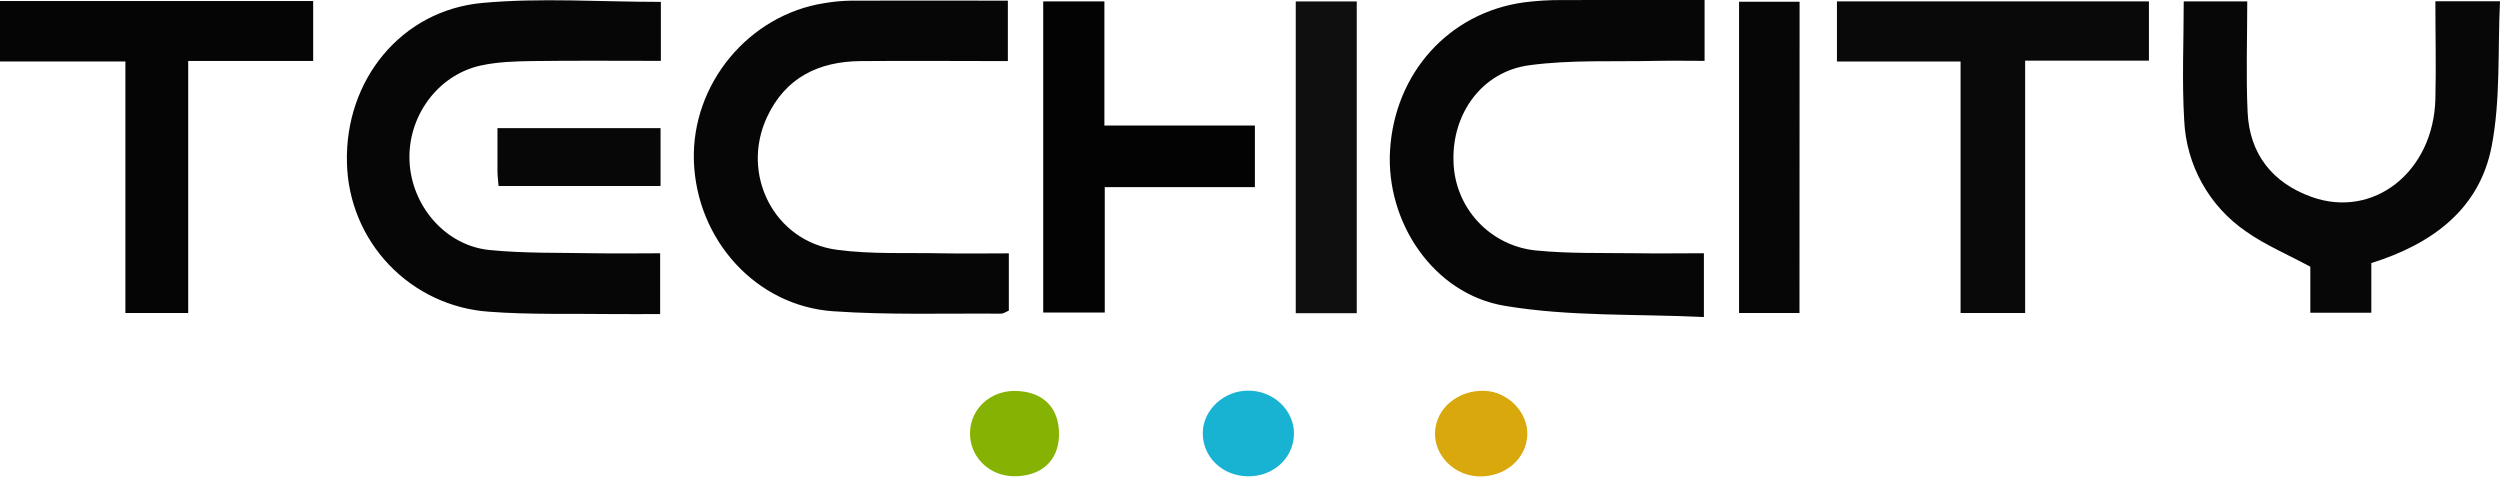 <svg width="320" height="61" viewBox="0 0 320 61" fill="none" xmlns="http://www.w3.org/2000/svg">
<g clip-path="url(#clip0_2185_27855)">
<path d="M129.131 32.429V39.763C128.804 39.89 128.449 40.153 128.094 40.15C120.942 40.093 113.772 40.334 106.648 39.841C96.748 39.159 89.159 30.686 88.818 20.627C88.488 10.773 95.825 1.892 105.565 0.394C106.657 0.209 107.762 0.106 108.87 0.085C115.511 0.057 122.152 0.085 129.007 0.085V7.82C122.742 7.82 116.43 7.766 110.119 7.82C104.795 7.877 100.535 9.921 98.178 14.99C94.753 22.331 99.091 30.892 107.116 31.971C111.578 32.571 116.157 32.326 120.683 32.426C123.402 32.475 126.121 32.429 129.131 32.429ZM218.187 0.004V7.791C216.114 7.791 214.044 7.752 211.979 7.791C206.551 7.919 201.064 7.628 195.718 8.356C189.648 9.183 185.825 14.6 186.049 20.701C186.121 23.556 187.234 26.286 189.178 28.378C191.122 30.469 193.764 31.779 196.605 32.06C200.797 32.479 205.05 32.355 209.274 32.415C212.17 32.461 215.067 32.415 218.098 32.415V40.579C209.529 40.167 200.904 40.544 192.576 39.141C183.44 37.601 177.381 28.397 177.924 19.264C178.513 9.35 185.456 1.636 195.047 0.305C196.644 0.1 198.253 0 199.864 0.007C205.887 -0.014 211.908 0.004 218.187 0.004ZM84.591 0.241V7.791C79.106 7.791 73.608 7.742 68.113 7.816C65.912 7.848 63.666 7.919 61.529 8.388C55.998 9.605 52.144 14.947 52.42 20.673C52.697 26.398 57.035 31.446 62.668 32.003C67.162 32.447 71.713 32.333 76.238 32.419C78.94 32.468 81.641 32.419 84.498 32.419V40.199C82.436 40.199 80.377 40.221 78.315 40.199C73.079 40.128 67.829 40.295 62.618 39.901C57.747 39.574 53.176 37.433 49.805 33.901C46.434 30.369 44.509 25.703 44.409 20.822C44.129 10.294 51.324 1.32 61.76 0.373C69.224 -0.305 76.803 0.241 84.591 0.241Z" fill="#060606"/>
<path d="M303.53 33.675V40.029H295.721V34.14C292.753 32.539 289.949 31.361 287.521 29.646C285.178 28.05 283.24 25.929 281.861 23.451C280.482 20.974 279.7 18.209 279.577 15.377C279.279 10.386 279.517 5.363 279.517 0.177H287.649C287.649 4.976 287.479 9.68 287.695 14.376C287.944 19.746 290.908 23.424 295.888 25.209C303.846 28.049 311.506 21.958 311.729 12.651C311.832 8.54 311.729 4.426 311.729 0.16H320C319.698 6.4 320.089 12.704 318.935 18.71C317.395 26.714 311.431 31.19 303.53 33.675Z" fill="#070707"/>
<path d="M250.953 7.873H235.129V0.177H275.062V7.763H259.217V40.064H250.953V7.873Z" fill="#090909"/>
<path d="M40.086 7.802H24.091V40.064H16.051V7.869H0V0.131H40.086V7.802Z" fill="#050505"/>
<path d="M141.409 23.953V40.001H133.532V0.177H141.363V16.069H160.627V23.949L141.409 23.953Z" fill="#030303"/>
<path d="M173.664 40.089H165.855V0.185H173.664V40.089Z" fill="#0F0F0F"/>
<path d="M230.334 40.064H222.599V0.22H230.348L230.334 40.064Z" fill="#060606"/>
<path d="M63.815 23.804C63.761 23.115 63.683 22.529 63.676 21.944V16.403H84.552V23.804H63.815Z" fill="#070707"/>
<path d="M189.282 60.979C186.177 60.879 183.628 58.362 183.678 55.448C183.734 52.325 186.588 49.89 190.038 50.025C193.059 50.142 195.633 52.829 195.494 55.725C195.349 58.774 192.616 61.085 189.282 60.979Z" fill="#D9A80D"/>
<path d="M165.628 55.526C165.596 58.629 162.983 61.025 159.697 60.968C156.41 60.911 153.879 58.437 153.957 55.328C154.031 52.442 156.662 50.003 159.739 50.003C162.966 49.971 165.656 52.488 165.628 55.526Z" fill="#18B2D3"/>
<path d="M129.986 50.039C133.536 50.103 135.63 52.229 135.556 55.718C135.488 58.959 133.305 60.964 129.844 60.961C126.586 60.961 124.041 58.409 124.165 55.282C124.275 52.264 126.809 49.982 129.986 50.039Z" fill="#86B203"/>
</g>
<defs>
<clipPath id="clip0_2185_27855">
<rect width="320" height="60.982" fill="white"/>
</clipPath>
</defs>
</svg>

